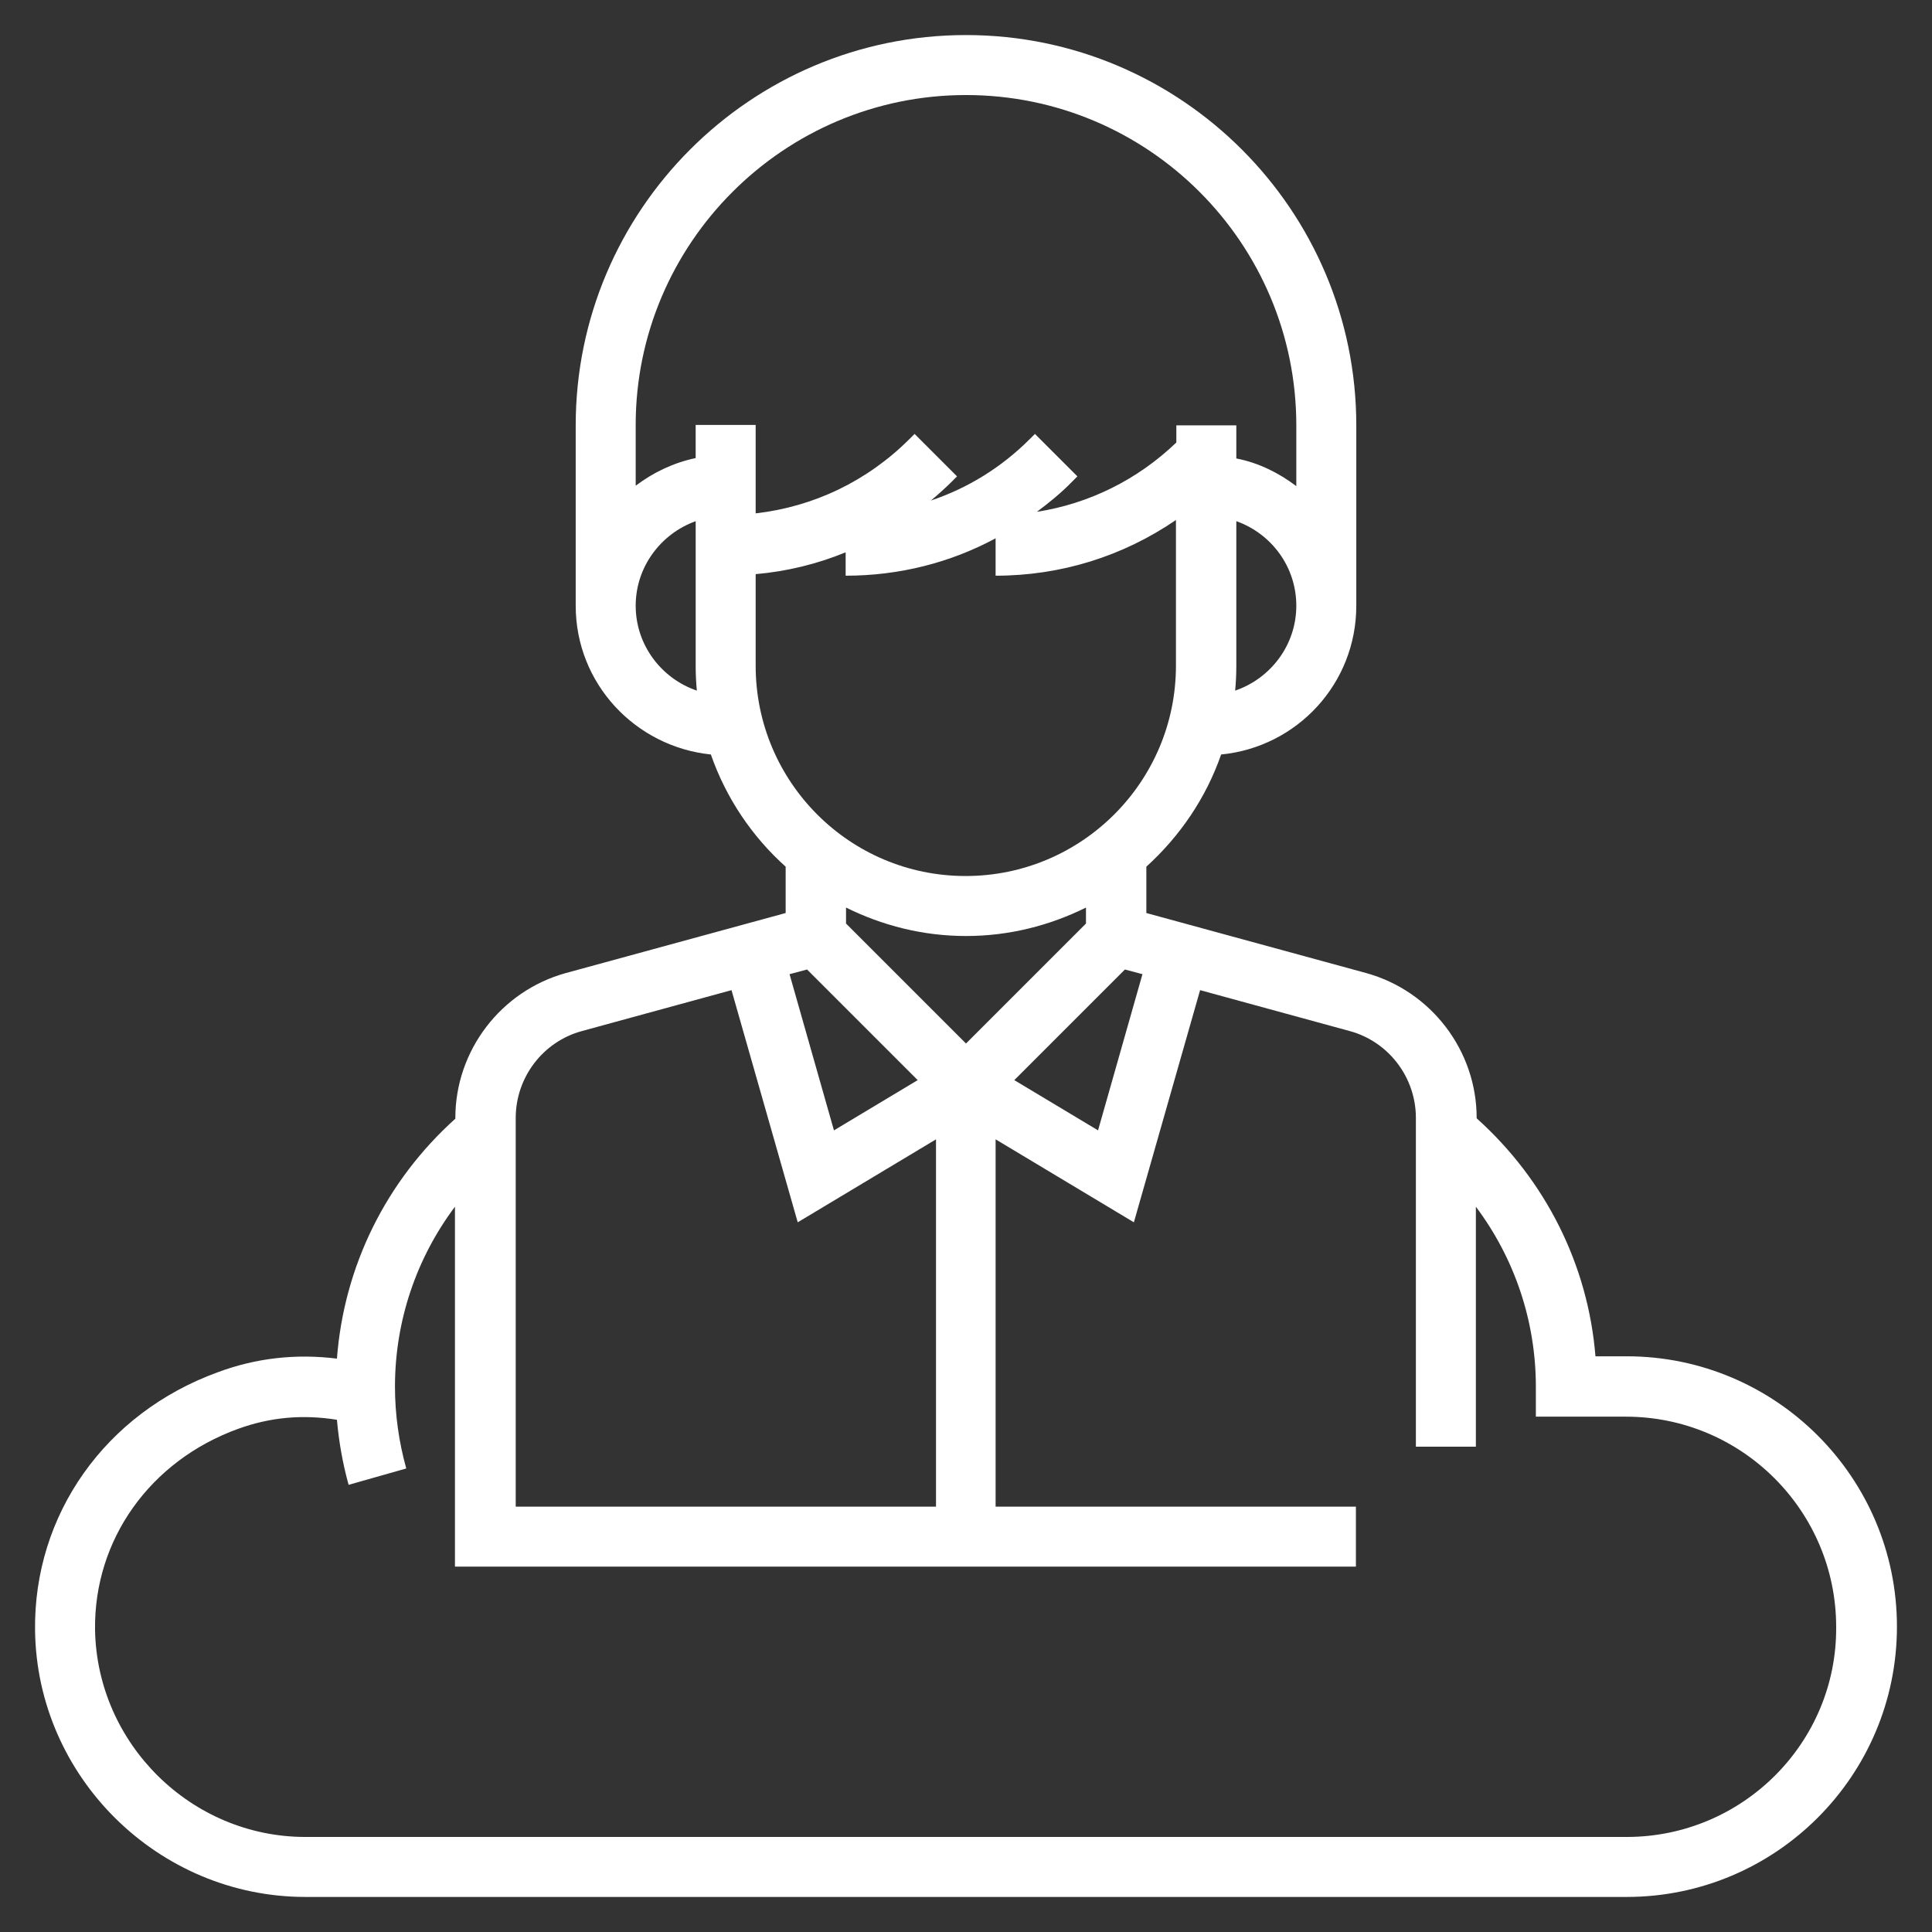 <?xml version="1.0" encoding="utf-8"?>
<!-- Generator: Adobe Illustrator 23.0.2, SVG Export Plug-In . SVG Version: 6.00 Build 0)  -->
<svg version="1.1" id="Layer_1" xmlns="http://www.w3.org/2000/svg" xmlns:xlink="http://www.w3.org/1999/xlink" x="0px" y="0px"
	 viewBox="0 0 496 496" style="enable-background:new 0 0 496 496;" xml:space="preserve">
<rect x="0" y="0" width="496" height="496" fill="#333333" stroke="none"/>
<style type="text/css">
	.st0{fill:#FFFFFF;}
</style>
<path class="st0" d="M417.6,348.2h-8c-1.9-23.5-12.8-45.2-30.5-61.1V287c0-17.3-11.7-32.6-28.4-37.2l-56.4-15.4v-11.9
	c8.6-7.8,15.3-17.6,19.2-28.8c19.5-1.9,34.7-18.2,34.7-38.2v-46.3C348.2,54,303.3,9,248,9S147.8,54,147.8,109.2v46.3
	c0,20,15.3,36.2,34.7,38.2c3.9,11.2,10.6,21.1,19.2,28.8v11.9l-56.4,15.4c-16.7,4.6-28.4,19.9-28.4,37.2v0.2
	c-17.8,16-28.6,37.9-30.4,61.6c-10.4-1.3-20.7-0.2-30.6,3.5C27,362.8,8.6,388.9,9,418.6C9.5,456.3,40.7,487,78.4,487h339.2
	c38.3,0,69.4-31.1,69.4-69.4S455.9,348.2,417.6,348.2z M288.8,248.9l4.5,1.2l-11.4,40.1l-21.5-12.9L288.8,248.9z M317.1,177.3
	c0.2-2.1,0.3-4.2,0.3-6.4v-37.1c9,3.2,15.4,11.7,15.4,21.7C332.8,165.6,326.2,174.2,317.1,177.3z M248,24.4
	c46.8,0,84.8,38,84.8,84.8v15.6c-4.5-3.4-9.7-6-15.4-7.1v-8.5H302v4.4c-10,9.6-22.4,15.7-35.8,17.8c3.2-2.4,6.3-4.9,9.1-7.8l1.3-1.3
	l-10.9-10.9l-1.3,1.3c-7.3,7.3-15.9,12.6-25.4,15.8c1.9-1.6,3.7-3.2,5.4-4.9l1.3-1.3l-10.9-10.9l-1.3,1.3
	c-10.8,10.8-24.6,17.4-39.5,19.1v-22.7h-15.4v8.5c-5.7,1.2-10.9,3.7-15.4,7.1v-15.6C163.2,62.5,201.2,24.4,248,24.4z M163.2,155.5
	c0-10,6.5-18.5,15.4-21.7v37.1c0,2.2,0.1,4.3,0.3,6.4C169.8,174.2,163.2,165.6,163.2,155.5z M194,170.9v-23.5
	c8-0.7,15.8-2.6,23.1-5.6v6c13.7,0,26.8-3.3,38.5-9.6v9.6c16.8,0,32.7-5,46.3-14.3v37.4c0,29.8-24.2,54-54,54S194,200.7,194,170.9z
	 M248,240.3c11.1,0,21.5-2.7,30.8-7.3v4.1L248,267.9l-30.8-30.8V233C226.5,237.6,236.9,240.3,248,240.3z M207.2,248.9l28.4,28.4
	l-21.5,12.9l-11.4-40.1L207.2,248.9z M132.4,287c0-10.4,7-19.6,17-22.3l38.4-10.5l17,59.6l35.5-21.3v94.3H132.4V287z M417.6,471.6
	H78.4c-29.3,0-53.5-23.9-54-53.2c-0.3-23.1,14.1-43.4,36.8-51.6c8.3-3,16.6-3.7,25.3-2.3c0.5,5.7,1.5,11.3,3,16.7l14.8-4.2
	c-1.9-6.8-2.9-13.9-2.9-21c0-16.9,5.5-33,15.4-46.2v92.4h231.3v-15.4h-92.5v-94.3l35.5,21.3l17-59.6l38.4,10.5
	c10,2.7,17,11.9,17,22.3v84.4h15.4v-61.6c9.9,13.2,15.4,29.3,15.4,46.2v7.7h23.1c29.8,0,54,24.2,54,54
	C471.6,447.4,447.4,471.6,417.6,471.6z"/>
</svg>
